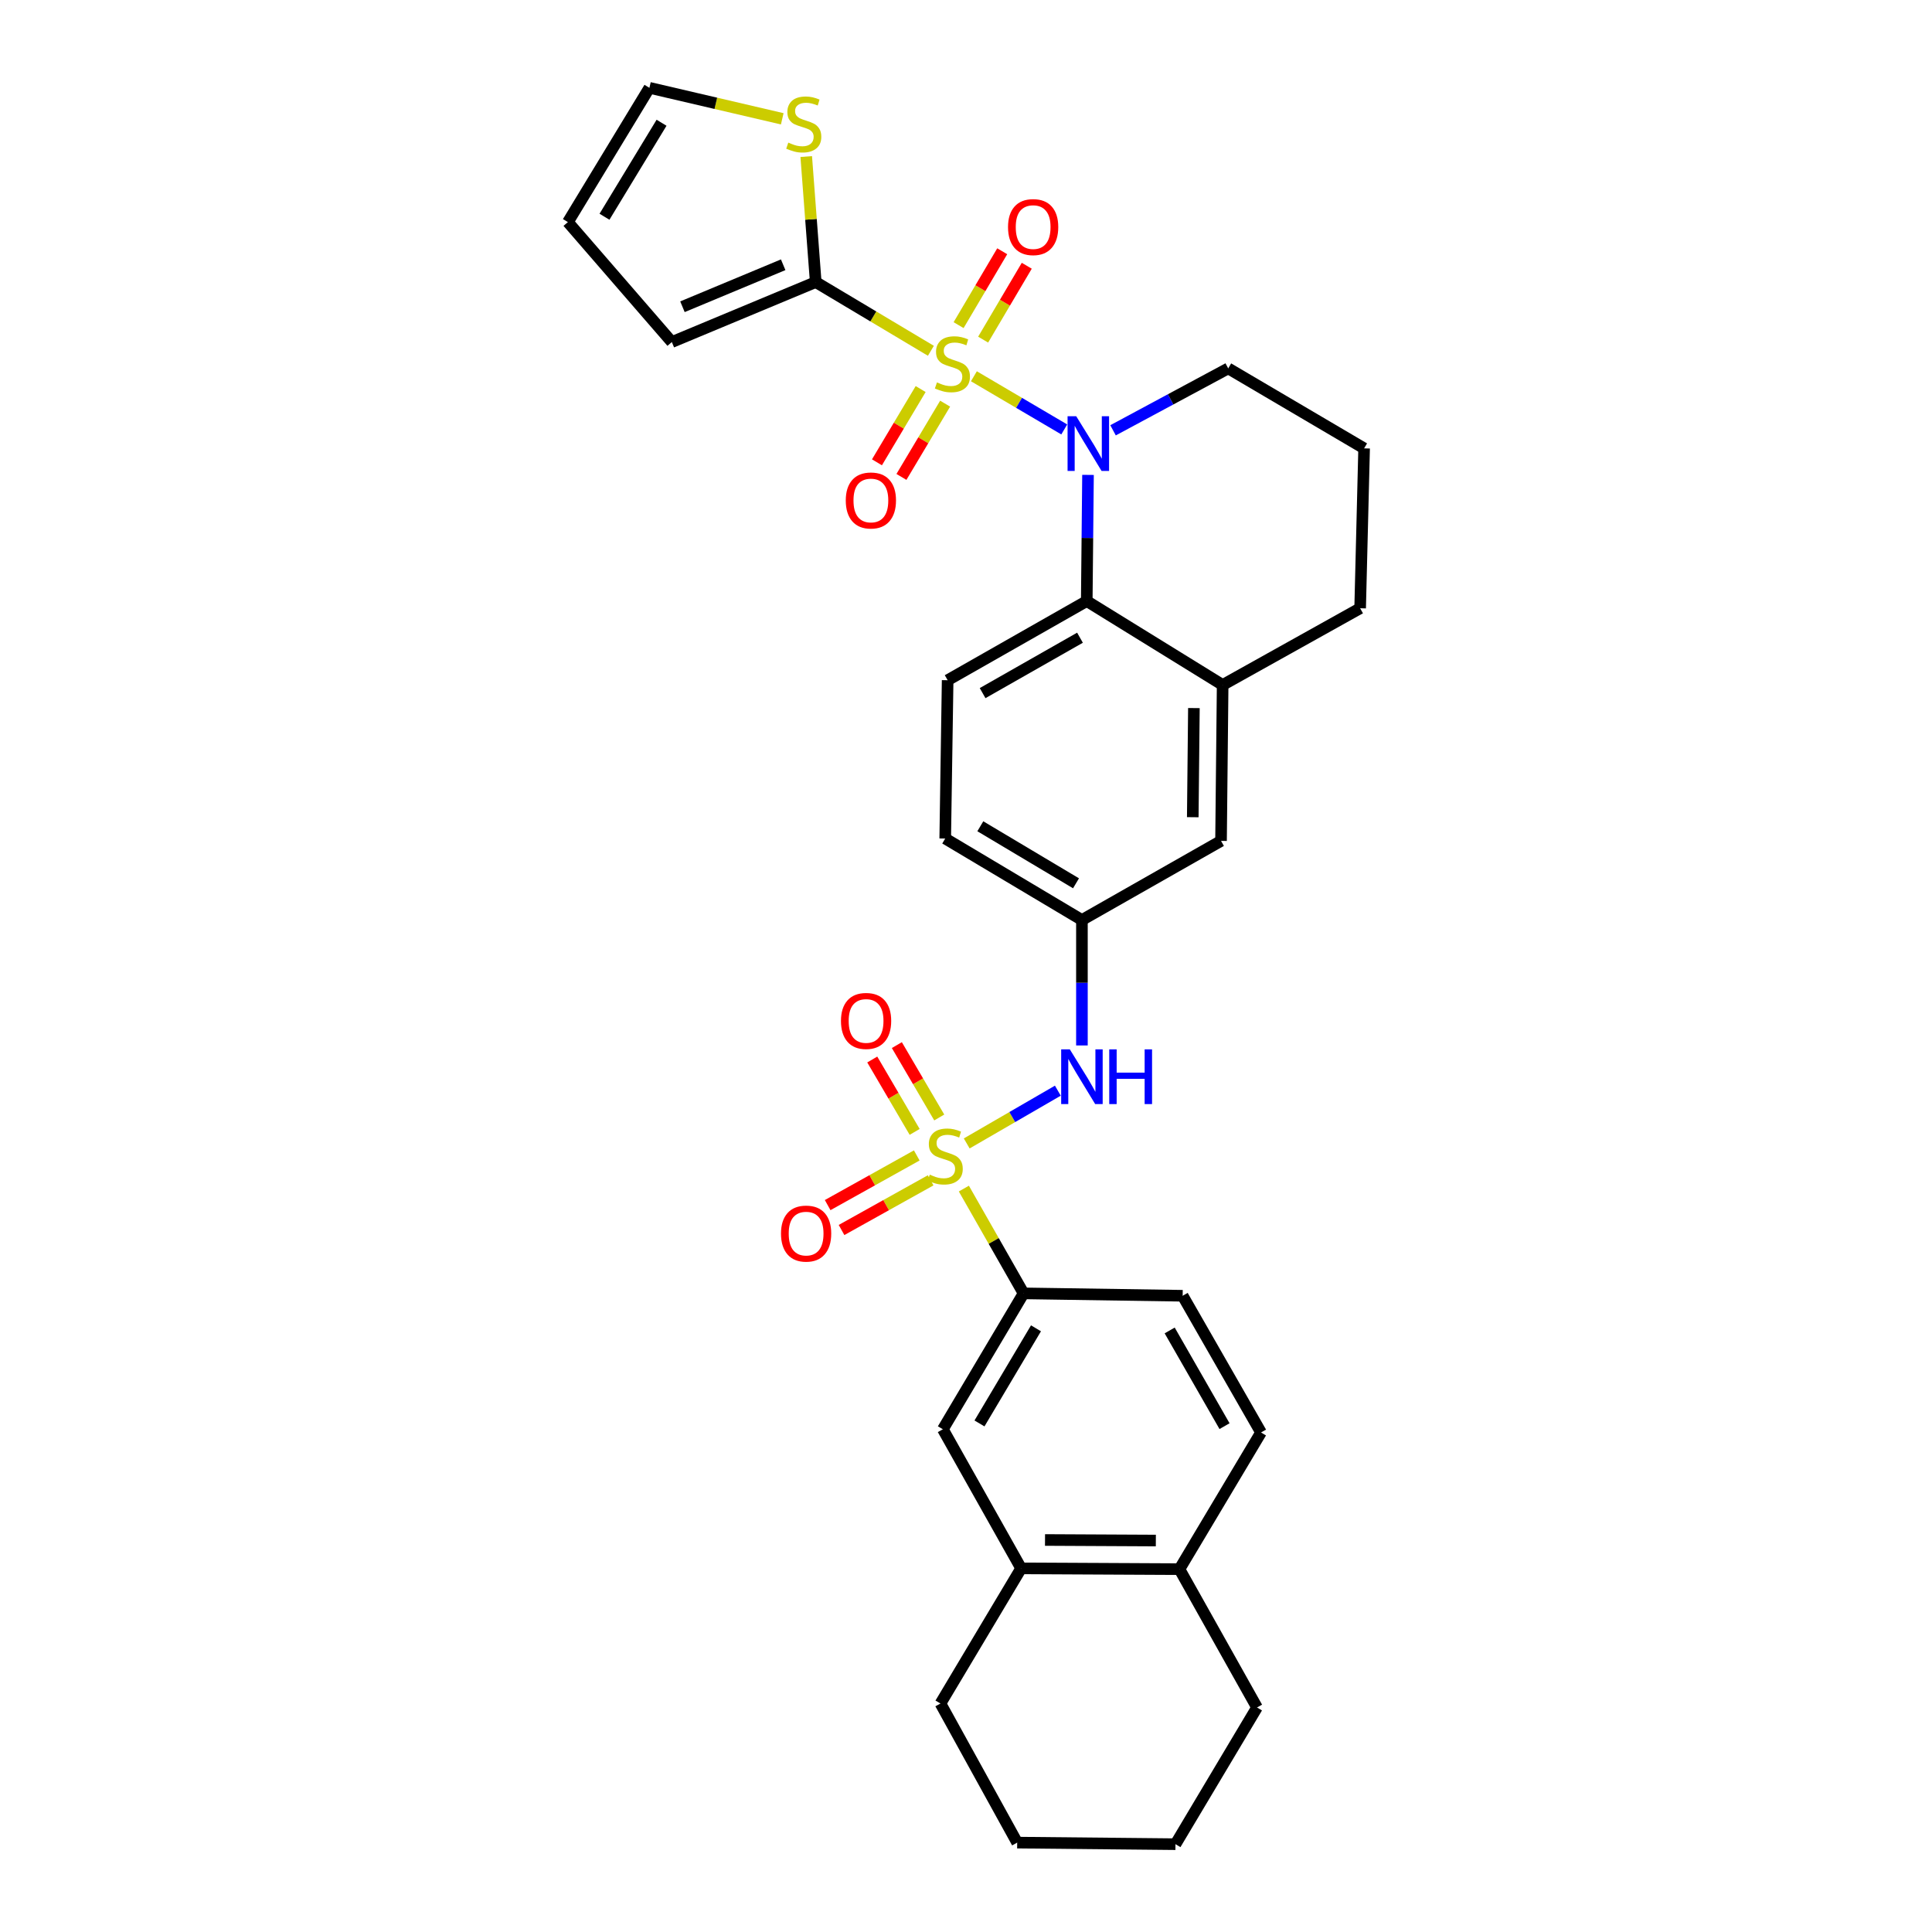 <?xml version='1.0' encoding='iso-8859-1'?>
<svg version='1.1' baseProfile='full'
              xmlns='http://www.w3.org/2000/svg'
                      xmlns:rdkit='http://www.rdkit.org/xml'
                      xmlns:xlink='http://www.w3.org/1999/xlink'
                  xml:space='preserve'
width='1000px' height='1000px' viewBox='0 0 1000 1000'>
<!-- END OF HEADER -->
<rect style='opacity:1.0;fill:#FFFFFF;stroke:none' width='1000' height='1000' x='0' y='0'> </rect>
<path class='bond-1' d='M 504.088,194.756 L 527.471,208.516' style='fill:none;fill-rule:evenodd;stroke:#CCCC00;stroke-width:6px;stroke-linecap:butt;stroke-linejoin:miter;stroke-opacity:1' />
<path class='bond-1' d='M 527.471,208.516 L 550.855,222.276' style='fill:none;fill-rule:evenodd;stroke:#0000FF;stroke-width:6px;stroke-linecap:butt;stroke-linejoin:miter;stroke-opacity:1' />
<path class='bond-2' d='M 481.827,181.566 L 452.023,163.782' style='fill:none;fill-rule:evenodd;stroke:#CCCC00;stroke-width:6px;stroke-linecap:butt;stroke-linejoin:miter;stroke-opacity:1' />
<path class='bond-2' d='M 452.023,163.782 L 422.219,145.998' style='fill:none;fill-rule:evenodd;stroke:#000000;stroke-width:6px;stroke-linecap:butt;stroke-linejoin:miter;stroke-opacity:1' />
<path class='bond-8' d='M 476.528,201.373 L 465.218,220.334' style='fill:none;fill-rule:evenodd;stroke:#CCCC00;stroke-width:6px;stroke-linecap:butt;stroke-linejoin:miter;stroke-opacity:1' />
<path class='bond-8' d='M 465.218,220.334 L 453.909,239.295' style='fill:none;fill-rule:evenodd;stroke:#FF0000;stroke-width:6px;stroke-linecap:butt;stroke-linejoin:miter;stroke-opacity:1' />
<path class='bond-8' d='M 489.199,208.931 L 477.89,227.892' style='fill:none;fill-rule:evenodd;stroke:#CCCC00;stroke-width:6px;stroke-linecap:butt;stroke-linejoin:miter;stroke-opacity:1' />
<path class='bond-8' d='M 477.89,227.892 L 466.58,246.853' style='fill:none;fill-rule:evenodd;stroke:#FF0000;stroke-width:6px;stroke-linecap:butt;stroke-linejoin:miter;stroke-opacity:1' />
<path class='bond-9' d='M 508.872,175.79 L 520.163,156.671' style='fill:none;fill-rule:evenodd;stroke:#CCCC00;stroke-width:6px;stroke-linecap:butt;stroke-linejoin:miter;stroke-opacity:1' />
<path class='bond-9' d='M 520.163,156.671 L 531.454,137.553' style='fill:none;fill-rule:evenodd;stroke:#FF0000;stroke-width:6px;stroke-linecap:butt;stroke-linejoin:miter;stroke-opacity:1' />
<path class='bond-9' d='M 496.167,168.287 L 507.459,149.168' style='fill:none;fill-rule:evenodd;stroke:#CCCC00;stroke-width:6px;stroke-linecap:butt;stroke-linejoin:miter;stroke-opacity:1' />
<path class='bond-9' d='M 507.459,149.168 L 518.75,130.05' style='fill:none;fill-rule:evenodd;stroke:#FF0000;stroke-width:6px;stroke-linecap:butt;stroke-linejoin:miter;stroke-opacity:1' />
<path class='bond-0' d='M 500.37,591.841 L 523.954,578.185' style='fill:none;fill-rule:evenodd;stroke:#CCCC00;stroke-width:6px;stroke-linecap:butt;stroke-linejoin:miter;stroke-opacity:1' />
<path class='bond-0' d='M 523.954,578.185 L 547.539,564.529' style='fill:none;fill-rule:evenodd;stroke:#0000FF;stroke-width:6px;stroke-linecap:butt;stroke-linejoin:miter;stroke-opacity:1' />
<path class='bond-5' d='M 498.893,615.209 L 514.349,642.328' style='fill:none;fill-rule:evenodd;stroke:#CCCC00;stroke-width:6px;stroke-linecap:butt;stroke-linejoin:miter;stroke-opacity:1' />
<path class='bond-5' d='M 514.349,642.328 L 529.804,669.447' style='fill:none;fill-rule:evenodd;stroke:#000000;stroke-width:6px;stroke-linecap:butt;stroke-linejoin:miter;stroke-opacity:1' />
<path class='bond-10' d='M 486.154,578.407 L 475.182,559.675' style='fill:none;fill-rule:evenodd;stroke:#CCCC00;stroke-width:6px;stroke-linecap:butt;stroke-linejoin:miter;stroke-opacity:1' />
<path class='bond-10' d='M 475.182,559.675 L 464.209,540.943' style='fill:none;fill-rule:evenodd;stroke:#FF0000;stroke-width:6px;stroke-linecap:butt;stroke-linejoin:miter;stroke-opacity:1' />
<path class='bond-10' d='M 473.423,585.864 L 462.45,567.132' style='fill:none;fill-rule:evenodd;stroke:#CCCC00;stroke-width:6px;stroke-linecap:butt;stroke-linejoin:miter;stroke-opacity:1' />
<path class='bond-10' d='M 462.45,567.132 L 451.478,548.4' style='fill:none;fill-rule:evenodd;stroke:#FF0000;stroke-width:6px;stroke-linecap:butt;stroke-linejoin:miter;stroke-opacity:1' />
<path class='bond-11' d='M 474.512,598.049 L 451.453,610.904' style='fill:none;fill-rule:evenodd;stroke:#CCCC00;stroke-width:6px;stroke-linecap:butt;stroke-linejoin:miter;stroke-opacity:1' />
<path class='bond-11' d='M 451.453,610.904 L 428.393,623.76' style='fill:none;fill-rule:evenodd;stroke:#FF0000;stroke-width:6px;stroke-linecap:butt;stroke-linejoin:miter;stroke-opacity:1' />
<path class='bond-11' d='M 481.697,610.936 L 458.637,623.791' style='fill:none;fill-rule:evenodd;stroke:#CCCC00;stroke-width:6px;stroke-linecap:butt;stroke-linejoin:miter;stroke-opacity:1' />
<path class='bond-11' d='M 458.637,623.791 L 435.578,636.647' style='fill:none;fill-rule:evenodd;stroke:#FF0000;stroke-width:6px;stroke-linecap:butt;stroke-linejoin:miter;stroke-opacity:1' />
<path class='bond-3' d='M 563.152,245.805 L 562.827,278.457' style='fill:none;fill-rule:evenodd;stroke:#0000FF;stroke-width:6px;stroke-linecap:butt;stroke-linejoin:miter;stroke-opacity:1' />
<path class='bond-3' d='M 562.827,278.457 L 562.502,311.109' style='fill:none;fill-rule:evenodd;stroke:#000000;stroke-width:6px;stroke-linecap:butt;stroke-linejoin:miter;stroke-opacity:1' />
<path class='bond-23' d='M 576.109,222.729 L 605.917,206.704' style='fill:none;fill-rule:evenodd;stroke:#0000FF;stroke-width:6px;stroke-linecap:butt;stroke-linejoin:miter;stroke-opacity:1' />
<path class='bond-23' d='M 605.917,206.704 L 635.725,190.68' style='fill:none;fill-rule:evenodd;stroke:#000000;stroke-width:6px;stroke-linecap:butt;stroke-linejoin:miter;stroke-opacity:1' />
<path class='bond-7' d='M 422.219,145.998 L 419.761,113.513' style='fill:none;fill-rule:evenodd;stroke:#000000;stroke-width:6px;stroke-linecap:butt;stroke-linejoin:miter;stroke-opacity:1' />
<path class='bond-7' d='M 419.761,113.513 L 417.303,81.028' style='fill:none;fill-rule:evenodd;stroke:#CCCC00;stroke-width:6px;stroke-linecap:butt;stroke-linejoin:miter;stroke-opacity:1' />
<path class='bond-15' d='M 422.219,145.998 L 347.742,177.048' style='fill:none;fill-rule:evenodd;stroke:#000000;stroke-width:6px;stroke-linecap:butt;stroke-linejoin:miter;stroke-opacity:1' />
<path class='bond-15' d='M 405.37,137.037 L 353.236,158.772' style='fill:none;fill-rule:evenodd;stroke:#000000;stroke-width:6px;stroke-linecap:butt;stroke-linejoin:miter;stroke-opacity:1' />
<path class='bond-6' d='M 562.502,311.109 L 632.84,354.545' style='fill:none;fill-rule:evenodd;stroke:#000000;stroke-width:6px;stroke-linecap:butt;stroke-linejoin:miter;stroke-opacity:1' />
<path class='bond-13' d='M 562.502,311.109 L 490.5,352.078' style='fill:none;fill-rule:evenodd;stroke:#000000;stroke-width:6px;stroke-linecap:butt;stroke-linejoin:miter;stroke-opacity:1' />
<path class='bond-13' d='M 558.998,330.079 L 508.597,358.757' style='fill:none;fill-rule:evenodd;stroke:#000000;stroke-width:6px;stroke-linecap:butt;stroke-linejoin:miter;stroke-opacity:1' />
<path class='bond-4' d='M 560.002,541.125 L 560.002,508.661' style='fill:none;fill-rule:evenodd;stroke:#0000FF;stroke-width:6px;stroke-linecap:butt;stroke-linejoin:miter;stroke-opacity:1' />
<path class='bond-4' d='M 560.002,508.661 L 560.002,476.196' style='fill:none;fill-rule:evenodd;stroke:#000000;stroke-width:6px;stroke-linecap:butt;stroke-linejoin:miter;stroke-opacity:1' />
<path class='bond-12' d='M 529.804,669.447 L 488.024,739.785' style='fill:none;fill-rule:evenodd;stroke:#000000;stroke-width:6px;stroke-linecap:butt;stroke-linejoin:miter;stroke-opacity:1' />
<path class='bond-12' d='M 536.223,687.533 L 506.977,736.77' style='fill:none;fill-rule:evenodd;stroke:#000000;stroke-width:6px;stroke-linecap:butt;stroke-linejoin:miter;stroke-opacity:1' />
<path class='bond-20' d='M 529.804,669.447 L 612.142,670.685' style='fill:none;fill-rule:evenodd;stroke:#000000;stroke-width:6px;stroke-linecap:butt;stroke-linejoin:miter;stroke-opacity:1' />
<path class='bond-17' d='M 632.84,354.545 L 632.004,435.244' style='fill:none;fill-rule:evenodd;stroke:#000000;stroke-width:6px;stroke-linecap:butt;stroke-linejoin:miter;stroke-opacity:1' />
<path class='bond-17' d='M 617.961,366.497 L 617.375,422.986' style='fill:none;fill-rule:evenodd;stroke:#000000;stroke-width:6px;stroke-linecap:butt;stroke-linejoin:miter;stroke-opacity:1' />
<path class='bond-32' d='M 632.84,354.545 L 704.006,314.831' style='fill:none;fill-rule:evenodd;stroke:#000000;stroke-width:6px;stroke-linecap:butt;stroke-linejoin:miter;stroke-opacity:1' />
<path class='bond-19' d='M 404.891,61.497 L 370.513,53.476' style='fill:none;fill-rule:evenodd;stroke:#CCCC00;stroke-width:6px;stroke-linecap:butt;stroke-linejoin:miter;stroke-opacity:1' />
<path class='bond-19' d='M 370.513,53.476 L 336.135,45.455' style='fill:none;fill-rule:evenodd;stroke:#000000;stroke-width:6px;stroke-linecap:butt;stroke-linejoin:miter;stroke-opacity:1' />
<path class='bond-14' d='M 488.024,739.785 L 528.534,811.787' style='fill:none;fill-rule:evenodd;stroke:#000000;stroke-width:6px;stroke-linecap:butt;stroke-linejoin:miter;stroke-opacity:1' />
<path class='bond-24' d='M 490.5,352.078 L 489.246,434.023' style='fill:none;fill-rule:evenodd;stroke:#000000;stroke-width:6px;stroke-linecap:butt;stroke-linejoin:miter;stroke-opacity:1' />
<path class='bond-27' d='M 528.534,811.787 L 486.778,881.732' style='fill:none;fill-rule:evenodd;stroke:#000000;stroke-width:6px;stroke-linecap:butt;stroke-linejoin:miter;stroke-opacity:1' />
<path class='bond-34' d='M 528.534,811.787 L 610.478,812.197' style='fill:none;fill-rule:evenodd;stroke:#000000;stroke-width:6px;stroke-linecap:butt;stroke-linejoin:miter;stroke-opacity:1' />
<path class='bond-34' d='M 540.899,797.095 L 598.261,797.381' style='fill:none;fill-rule:evenodd;stroke:#000000;stroke-width:6px;stroke-linecap:butt;stroke-linejoin:miter;stroke-opacity:1' />
<path class='bond-21' d='M 347.742,177.048 L 293.937,114.956' style='fill:none;fill-rule:evenodd;stroke:#000000;stroke-width:6px;stroke-linecap:butt;stroke-linejoin:miter;stroke-opacity:1' />
<path class='bond-16' d='M 560.002,476.196 L 489.246,434.023' style='fill:none;fill-rule:evenodd;stroke:#000000;stroke-width:6px;stroke-linecap:butt;stroke-linejoin:miter;stroke-opacity:1' />
<path class='bond-16' d='M 556.942,457.196 L 507.413,427.675' style='fill:none;fill-rule:evenodd;stroke:#000000;stroke-width:6px;stroke-linecap:butt;stroke-linejoin:miter;stroke-opacity:1' />
<path class='bond-33' d='M 560.002,476.196 L 632.004,435.244' style='fill:none;fill-rule:evenodd;stroke:#000000;stroke-width:6px;stroke-linecap:butt;stroke-linejoin:miter;stroke-opacity:1' />
<path class='bond-18' d='M 610.478,812.197 L 652.701,741.449' style='fill:none;fill-rule:evenodd;stroke:#000000;stroke-width:6px;stroke-linecap:butt;stroke-linejoin:miter;stroke-opacity:1' />
<path class='bond-28' d='M 610.478,812.197 L 650.627,883.789' style='fill:none;fill-rule:evenodd;stroke:#000000;stroke-width:6px;stroke-linecap:butt;stroke-linejoin:miter;stroke-opacity:1' />
<path class='bond-31' d='M 336.135,45.455 L 293.937,114.956' style='fill:none;fill-rule:evenodd;stroke:#000000;stroke-width:6px;stroke-linecap:butt;stroke-linejoin:miter;stroke-opacity:1' />
<path class='bond-31' d='M 342.417,63.537 L 312.879,112.188' style='fill:none;fill-rule:evenodd;stroke:#000000;stroke-width:6px;stroke-linecap:butt;stroke-linejoin:miter;stroke-opacity:1' />
<path class='bond-22' d='M 612.142,670.685 L 652.701,741.449' style='fill:none;fill-rule:evenodd;stroke:#000000;stroke-width:6px;stroke-linecap:butt;stroke-linejoin:miter;stroke-opacity:1' />
<path class='bond-22' d='M 605.425,688.637 L 633.816,738.172' style='fill:none;fill-rule:evenodd;stroke:#000000;stroke-width:6px;stroke-linecap:butt;stroke-linejoin:miter;stroke-opacity:1' />
<path class='bond-26' d='M 635.725,190.68 L 706.063,232.075' style='fill:none;fill-rule:evenodd;stroke:#000000;stroke-width:6px;stroke-linecap:butt;stroke-linejoin:miter;stroke-opacity:1' />
<path class='bond-25' d='M 704.006,314.831 L 706.063,232.075' style='fill:none;fill-rule:evenodd;stroke:#000000;stroke-width:6px;stroke-linecap:butt;stroke-linejoin:miter;stroke-opacity:1' />
<path class='bond-29' d='M 486.778,881.732 L 526.493,953.734' style='fill:none;fill-rule:evenodd;stroke:#000000;stroke-width:6px;stroke-linecap:butt;stroke-linejoin:miter;stroke-opacity:1' />
<path class='bond-30' d='M 650.627,883.789 L 608.421,954.545' style='fill:none;fill-rule:evenodd;stroke:#000000;stroke-width:6px;stroke-linecap:butt;stroke-linejoin:miter;stroke-opacity:1' />
<path class='bond-35' d='M 526.493,953.734 L 608.421,954.545' style='fill:none;fill-rule:evenodd;stroke:#000000;stroke-width:6px;stroke-linecap:butt;stroke-linejoin:miter;stroke-opacity:1' />
<path  class='atom-0' d='M 484.967 197.933
Q 485.287 198.053, 486.607 198.613
Q 487.927 199.173, 489.367 199.533
Q 490.847 199.853, 492.287 199.853
Q 494.967 199.853, 496.527 198.573
Q 498.087 197.253, 498.087 194.973
Q 498.087 193.413, 497.287 192.453
Q 496.527 191.493, 495.327 190.973
Q 494.127 190.453, 492.127 189.853
Q 489.607 189.093, 488.087 188.373
Q 486.607 187.653, 485.527 186.133
Q 484.487 184.613, 484.487 182.053
Q 484.487 178.493, 486.887 176.293
Q 489.327 174.093, 494.127 174.093
Q 497.407 174.093, 501.127 175.653
L 500.207 178.733
Q 496.807 177.333, 494.247 177.333
Q 491.487 177.333, 489.967 178.493
Q 488.447 179.613, 488.487 181.573
Q 488.487 183.093, 489.247 184.013
Q 490.047 184.933, 491.167 185.453
Q 492.327 185.973, 494.247 186.573
Q 496.807 187.373, 498.327 188.173
Q 499.847 188.973, 500.927 190.613
Q 502.047 192.213, 502.047 194.973
Q 502.047 198.893, 499.407 201.013
Q 496.807 203.093, 492.447 203.093
Q 489.927 203.093, 488.007 202.533
Q 486.127 202.013, 483.887 201.093
L 484.967 197.933
' fill='#CCCC00'/>
<path  class='atom-1' d='M 481.246 608.001
Q 481.566 608.121, 482.886 608.681
Q 484.206 609.241, 485.646 609.601
Q 487.126 609.921, 488.566 609.921
Q 491.246 609.921, 492.806 608.641
Q 494.366 607.321, 494.366 605.041
Q 494.366 603.481, 493.566 602.521
Q 492.806 601.561, 491.606 601.041
Q 490.406 600.521, 488.406 599.921
Q 485.886 599.161, 484.366 598.441
Q 482.886 597.721, 481.806 596.201
Q 480.766 594.681, 480.766 592.121
Q 480.766 588.561, 483.166 586.361
Q 485.606 584.161, 490.406 584.161
Q 493.686 584.161, 497.406 585.721
L 496.486 588.801
Q 493.086 587.401, 490.526 587.401
Q 487.766 587.401, 486.246 588.561
Q 484.726 589.681, 484.766 591.641
Q 484.766 593.161, 485.526 594.081
Q 486.326 595.001, 487.446 595.521
Q 488.606 596.041, 490.526 596.641
Q 493.086 597.441, 494.606 598.241
Q 496.126 599.041, 497.206 600.681
Q 498.326 602.281, 498.326 605.041
Q 498.326 608.961, 495.686 611.081
Q 493.086 613.161, 488.726 613.161
Q 486.206 613.161, 484.286 612.601
Q 482.406 612.081, 480.166 611.161
L 481.246 608.001
' fill='#CCCC00'/>
<path  class='atom-2' d='M 557.053 215.447
L 566.333 230.447
Q 567.253 231.927, 568.733 234.607
Q 570.213 237.287, 570.293 237.447
L 570.293 215.447
L 574.053 215.447
L 574.053 243.767
L 570.173 243.767
L 560.213 227.367
Q 559.053 225.447, 557.813 223.247
Q 556.613 221.047, 556.253 220.367
L 556.253 243.767
L 552.573 243.767
L 552.573 215.447
L 557.053 215.447
' fill='#0000FF'/>
<path  class='atom-5' d='M 553.742 543.153
L 563.022 558.153
Q 563.942 559.633, 565.422 562.313
Q 566.902 564.993, 566.982 565.153
L 566.982 543.153
L 570.742 543.153
L 570.742 571.473
L 566.862 571.473
L 556.902 555.073
Q 555.742 553.153, 554.502 550.953
Q 553.302 548.753, 552.942 548.073
L 552.942 571.473
L 549.262 571.473
L 549.262 543.153
L 553.742 543.153
' fill='#0000FF'/>
<path  class='atom-5' d='M 574.142 543.153
L 577.982 543.153
L 577.982 555.193
L 592.462 555.193
L 592.462 543.153
L 596.302 543.153
L 596.302 571.473
L 592.462 571.473
L 592.462 558.393
L 577.982 558.393
L 577.982 571.473
L 574.142 571.473
L 574.142 543.153
' fill='#0000FF'/>
<path  class='atom-8' d='M 408.022 73.814
Q 408.342 73.934, 409.662 74.494
Q 410.982 75.054, 412.422 75.414
Q 413.902 75.734, 415.342 75.734
Q 418.022 75.734, 419.582 74.454
Q 421.142 73.134, 421.142 70.854
Q 421.142 69.294, 420.342 68.334
Q 419.582 67.374, 418.382 66.854
Q 417.182 66.334, 415.182 65.734
Q 412.662 64.974, 411.142 64.254
Q 409.662 63.534, 408.582 62.014
Q 407.542 60.494, 407.542 57.934
Q 407.542 54.374, 409.942 52.174
Q 412.382 49.974, 417.182 49.974
Q 420.462 49.974, 424.182 51.534
L 423.262 54.614
Q 419.862 53.214, 417.302 53.214
Q 414.542 53.214, 413.022 54.374
Q 411.502 55.494, 411.542 57.454
Q 411.542 58.974, 412.302 59.894
Q 413.102 60.814, 414.222 61.334
Q 415.382 61.854, 417.302 62.454
Q 419.862 63.254, 421.382 64.054
Q 422.902 64.854, 423.982 66.494
Q 425.102 68.094, 425.102 70.854
Q 425.102 74.774, 422.462 76.894
Q 419.862 78.974, 415.502 78.974
Q 412.982 78.974, 411.062 78.414
Q 409.182 77.894, 406.942 76.974
L 408.022 73.814
' fill='#CCCC00'/>
<path  class='atom-9' d='M 437.769 259.04
Q 437.769 252.24, 441.129 248.44
Q 444.489 244.64, 450.769 244.64
Q 457.049 244.64, 460.409 248.44
Q 463.769 252.24, 463.769 259.04
Q 463.769 265.92, 460.369 269.84
Q 456.969 273.72, 450.769 273.72
Q 444.529 273.72, 441.129 269.84
Q 437.769 265.96, 437.769 259.04
M 450.769 270.52
Q 455.089 270.52, 457.409 267.64
Q 459.769 264.72, 459.769 259.04
Q 459.769 253.48, 457.409 250.68
Q 455.089 247.84, 450.769 247.84
Q 446.449 247.84, 444.089 250.64
Q 441.769 253.44, 441.769 259.04
Q 441.769 264.76, 444.089 267.64
Q 446.449 270.52, 450.769 270.52
' fill='#FF0000'/>
<path  class='atom-10' d='M 521.755 117.537
Q 521.755 110.737, 525.115 106.937
Q 528.475 103.137, 534.755 103.137
Q 541.035 103.137, 544.395 106.937
Q 547.755 110.737, 547.755 117.537
Q 547.755 124.417, 544.355 128.337
Q 540.955 132.217, 534.755 132.217
Q 528.515 132.217, 525.115 128.337
Q 521.755 124.457, 521.755 117.537
M 534.755 129.017
Q 539.075 129.017, 541.395 126.137
Q 543.755 123.217, 543.755 117.537
Q 543.755 111.977, 541.395 109.177
Q 539.075 106.337, 534.755 106.337
Q 530.435 106.337, 528.075 109.137
Q 525.755 111.937, 525.755 117.537
Q 525.755 123.257, 528.075 126.137
Q 530.435 129.017, 534.755 129.017
' fill='#FF0000'/>
<path  class='atom-11' d='M 435.285 528.433
Q 435.285 521.633, 438.645 517.833
Q 442.005 514.033, 448.285 514.033
Q 454.565 514.033, 457.925 517.833
Q 461.285 521.633, 461.285 528.433
Q 461.285 535.313, 457.885 539.233
Q 454.485 543.113, 448.285 543.113
Q 442.045 543.113, 438.645 539.233
Q 435.285 535.353, 435.285 528.433
M 448.285 539.913
Q 452.605 539.913, 454.925 537.033
Q 457.285 534.113, 457.285 528.433
Q 457.285 522.873, 454.925 520.073
Q 452.605 517.233, 448.285 517.233
Q 443.965 517.233, 441.605 520.033
Q 439.285 522.833, 439.285 528.433
Q 439.285 534.153, 441.605 537.033
Q 443.965 539.913, 448.285 539.913
' fill='#FF0000'/>
<path  class='atom-12' d='M 404.244 638.502
Q 404.244 631.702, 407.604 627.902
Q 410.964 624.102, 417.244 624.102
Q 423.524 624.102, 426.884 627.902
Q 430.244 631.702, 430.244 638.502
Q 430.244 645.382, 426.844 649.302
Q 423.444 653.182, 417.244 653.182
Q 411.004 653.182, 407.604 649.302
Q 404.244 645.422, 404.244 638.502
M 417.244 649.982
Q 421.564 649.982, 423.884 647.102
Q 426.244 644.182, 426.244 638.502
Q 426.244 632.942, 423.884 630.142
Q 421.564 627.302, 417.244 627.302
Q 412.924 627.302, 410.564 630.102
Q 408.244 632.902, 408.244 638.502
Q 408.244 644.222, 410.564 647.102
Q 412.924 649.982, 417.244 649.982
' fill='#FF0000'/>
</svg>

